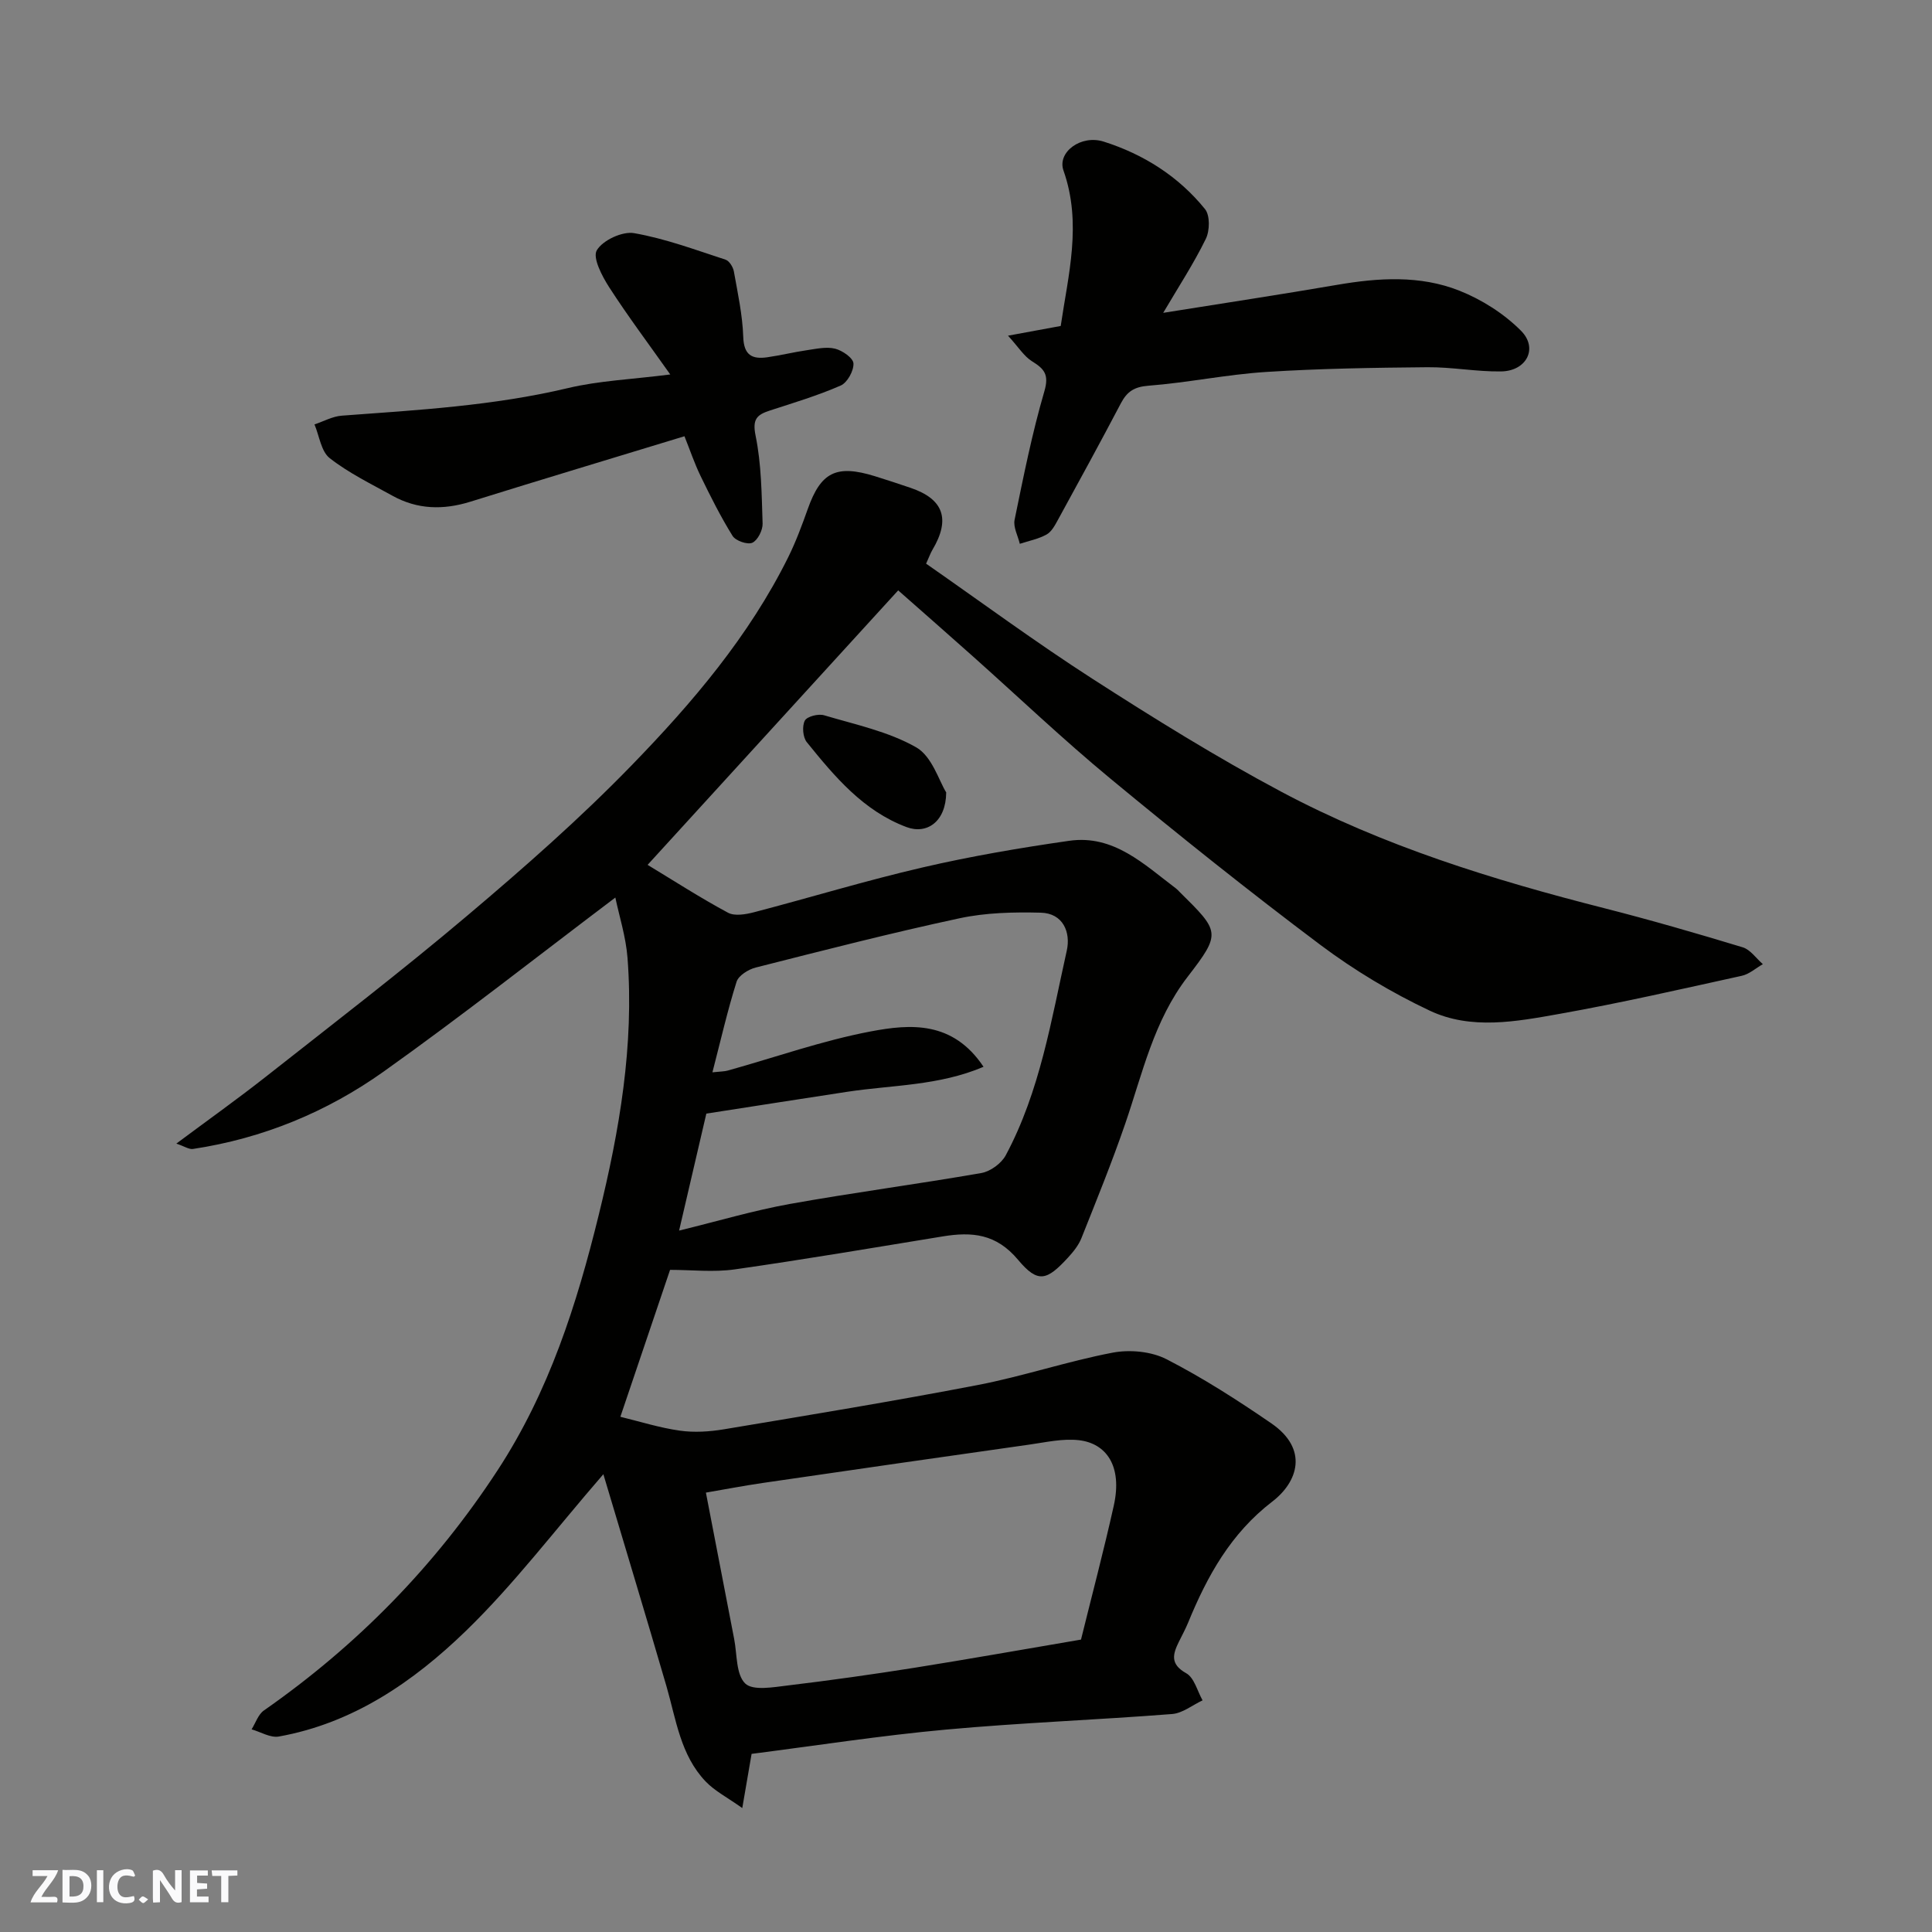 <svg enable-background="new 0 0 400 400" viewBox="0 0 400 400" xmlns="http://www.w3.org/2000/svg"><rect x="0" y="0" width="400" height="400" fill="#808080" stroke="none"/><g fill="#fafafb"><path d="m37.59 393.81c-.92.31-1.52.05-2-.78-.7-1.2-1.52-2.34-2.47-3.78v4.59c-.55.03-.95.05-1.41.07-.03-.37-.06-.64-.06-.91 0-1.91 0-3.81 0-5.7 1.13-.41 1.77-.03 2.29.91.62 1.11 1.38 2.14 2.31 3.19v-4.2h1.35v6.61z"/><path d="m12.94 393.88v-6.75c1.9.19 3.93-.54 5.37 1.29.8 1.01.78 2.88.03 3.97-1.37 1.97-3.4 1.51-5.4 1.49m1.45-1.22c2.04.12 2.92-.58 2.89-2.21-.03-1.51-.98-2.19-2.89-2z"/><path d="m11.81 393.87h-5.49c.68-2.18 2.47-3.48 3.51-5.45h-3.08v-1.21h5.29c-.71 2.13-2.44 3.48-3.47 5.51.86 0 1.63.04 2.39-.01.79-.05 1.14.21.85 1.16"/><path d="m39.33 393.86v-6.61h3.7v1.07h-2.22v1.52c.68.04 1.34.09 2.07.13v1.07c-.72.05-1.38.09-2.1.14v1.48h2.4v1.19h-3.85z"/><path d="m27.71 388.56c-1.15-.3-2.46-.61-3.1.64-.37.73-.41 1.93-.06 2.67.63 1.35 1.99.93 3.17.68.35.94-.01 1.32-.93 1.46-1.62.25-3.05-.27-3.76-1.48-.73-1.24-.6-3.03.31-4.17.88-1.11 2.71-1.7 4-1.16.32.13.44.74.65 1.12-.1.08-.19.16-.28.24"/><path d="m49.15 387.24v1.07c-.59.02-1.17.05-1.87.08v5.44h-1.48v-5.44h-1.85c-.05-.4-.08-.73-.13-1.15z"/><path d="m20.06 387.21h1.33v6.62h-1.33z"/><path d="m30.68 393.25c-.49.38-.8.79-1.05.76-.32-.05-.6-.45-.9-.7.26-.24.51-.64.8-.67.29-.04.62.3 1.15.61"/></g><path d="m124.92 305.22c-10.1 11.65-18.56 22.86-28.53 32.51-10.81 10.46-23.29 19.05-38.67 21.8-1.73.31-3.75-.95-5.63-1.49.83-1.32 1.36-3.07 2.54-3.9 19.33-13.49 35.46-29.95 48.4-49.75 10.64-16.28 16.38-34.3 20.94-52.88 4.29-17.47 7.34-35.12 5.95-53.2-.34-4.38-1.73-8.69-2.52-12.48-16.24 12.26-31.81 24.53-47.94 36.01-11.78 8.39-25.07 13.86-39.51 16.04-.81.12-1.75-.54-3.44-1.11 6.55-4.88 12.62-9.2 18.47-13.8 14.03-11.05 28.21-21.93 41.84-33.46 11.73-9.91 23.32-20.1 34-31.11 12.55-12.92 24.27-26.7 32.38-43.05 1.58-3.2 2.83-6.57 4.03-9.94 2.71-7.66 5.9-9.29 13.9-6.82 2.48.77 4.95 1.58 7.41 2.42 6.83 2.32 8.28 6.48 4.52 12.81-.41.69-.68 1.47-1.32 2.88 11.43 7.96 22.7 16.28 34.46 23.85 12.75 8.2 25.67 16.23 39.04 23.35 21.09 11.24 43.83 18.26 66.94 24.14 9.61 2.45 19.14 5.21 28.63 8.09 1.59.48 2.79 2.29 4.17 3.49-1.45.82-2.81 2.07-4.37 2.41-12.55 2.76-25.08 5.63-37.72 7.88-8.93 1.59-18.32 3.38-26.89-.67-7.92-3.74-15.59-8.34-22.6-13.59-14.8-11.11-29.27-22.68-43.53-34.47-9.79-8.09-19-16.87-28.48-25.32-5.16-4.6-10.36-9.16-15.43-13.63-17.38 19.04-34.59 37.88-51.88 56.83 5.53 3.35 10.97 6.86 16.65 9.91 1.4.75 3.69.34 5.42-.11 11.64-3.04 23.16-6.56 34.88-9.27 10-2.32 20.15-4.05 30.32-5.51 9.25-1.33 15.53 4.9 22.17 9.9.26.2.48.46.72.7 8.31 8.21 8.65 8.47 1.65 17.55-7.02 9.11-9.33 19.96-12.92 30.41-2.75 8-5.94 15.84-9.07 23.7-.59 1.48-1.68 2.83-2.77 4.02-4.4 4.78-6.22 5.41-10.36.46-4.52-5.4-9.54-5.82-15.56-4.84-14.34 2.34-28.68 4.78-43.06 6.83-4.41.63-8.99.1-13.42.1-3.53 10.44-6.95 20.56-10.29 30.42 4.07.99 8.14 2.28 12.31 2.87 2.96.42 6.11.22 9.08-.27 17.54-2.93 35.1-5.81 52.57-9.17 9.41-1.81 18.57-4.92 27.98-6.71 3.54-.67 7.97-.26 11.13 1.36 7.52 3.86 14.7 8.47 21.68 13.26 7.81 5.36 5.52 12.16.22 16.22-8.59 6.59-13.46 15.4-17.41 25.03-.56 1.36-1.27 2.66-1.92 3.98-1.27 2.58-1.87 4.64 1.52 6.53 1.66.93 2.29 3.68 3.38 5.61-2.1.98-4.14 2.66-6.3 2.83-15.62 1.22-31.29 1.8-46.89 3.23-13.37 1.22-26.66 3.29-40.18 5.02-.54 3.14-1.08 6.3-1.93 11.22-3.09-2.2-5.69-3.52-7.59-5.51-5.19-5.44-6.1-12.75-8.08-19.62-4.3-14.76-8.77-29.48-13.09-43.99zm98.89 34.24c2.25-9.12 4.7-18.37 6.78-27.7 1.86-8.32-1.61-12.93-7.19-13.58-3.33-.39-6.83.42-10.22.9-18.42 2.61-36.84 5.26-55.26 7.95-3.97.58-7.91 1.34-11.77 2 2.03 10.52 3.93 20.41 5.85 30.3.62 3.18.36 7.34 2.29 9.22 1.6 1.55 5.86.76 8.87.4 8.75-1.05 17.48-2.28 26.19-3.66 11.28-1.8 22.52-3.8 34.46-5.83zm-76.31-117.45c1.68-.18 2.48-.16 3.21-.37 9.85-2.75 19.57-6.2 29.59-8.1 8.15-1.54 16.95-2.24 23.33 7.33-9.26 3.94-18.87 3.76-28.13 5.16-9.68 1.47-19.36 3-29.26 4.53-1.82 7.81-3.69 15.81-5.64 24.22 8.18-2 15.5-4.18 22.97-5.52 13.16-2.36 26.44-4.1 39.62-6.4 1.87-.33 4.14-1.99 5.04-3.67 7.09-13.24 9.42-27.98 12.64-42.4.83-3.74-.74-7.72-5.41-7.83-5.6-.14-11.36-.01-16.8 1.16-14.14 3.03-28.17 6.64-42.2 10.2-1.51.38-3.55 1.65-3.96 2.94-1.88 5.96-3.27 12.08-5 18.75z" fill="#010100"/><path d="m240.83 64.77c12.57-2.01 24.32-3.79 36.03-5.8 8.55-1.47 17.15-2.01 25.26 1.2 4.65 1.84 9.25 4.76 12.77 8.29 3.63 3.63 1.17 8.36-4.09 8.44-5.09.08-10.19-.92-15.28-.87-11.13.1-22.28.27-33.39.98-8.15.52-16.23 2.22-24.38 2.85-2.94.23-4.41 1.22-5.68 3.63-4.25 8.09-8.64 16.11-13.03 24.13-.62 1.13-1.33 2.48-2.37 3.05-1.68.93-3.67 1.31-5.53 1.92-.39-1.66-1.39-3.45-1.08-4.97 1.83-8.91 3.61-17.87 6.16-26.59 1.02-3.48 0-4.65-2.55-6.23-1.66-1.03-2.78-2.9-4.97-5.3 4.4-.81 7.51-1.39 10.91-2.01 1.54-10.52 4.45-21.2.57-32.19-1.33-3.77 3.6-7.48 8.33-5.98 8.26 2.62 15.5 7.2 20.98 13.98 1.05 1.3.99 4.47.16 6.16-2.5 5.11-5.64 9.91-8.82 15.31z" fill="#010100"/><path d="m138.77 77.53c-4.51-6.38-8.79-12.08-12.64-18.05-1.48-2.3-3.48-6.12-2.57-7.66 1.23-2.08 5.29-3.97 7.71-3.55 6.44 1.12 12.68 3.45 18.94 5.49.78.25 1.57 1.53 1.73 2.44.8 4.49 1.79 9.01 1.94 13.54.12 3.78 1.81 4.68 4.97 4.23 2.74-.39 5.44-1.06 8.18-1.46 1.94-.28 4.04-.77 5.86-.32 1.51.37 3.76 1.93 3.81 3.06.07 1.53-1.27 3.97-2.64 4.57-4.73 2.07-9.72 3.57-14.65 5.17-2.7.88-3.68 1.77-2.97 5.23 1.21 5.92 1.25 12.11 1.45 18.19.04 1.36-1.02 3.46-2.13 3.96-1 .45-3.46-.4-4.09-1.42-2.47-3.97-4.57-8.18-6.62-12.39-1.27-2.62-2.2-5.4-3.34-8.24-14.89 4.54-29.63 8.97-44.32 13.55-5.61 1.75-10.98 1.63-16.13-1.23-4.42-2.45-9.04-4.69-12.99-7.78-1.79-1.39-2.15-4.6-3.16-6.99 1.88-.62 3.73-1.67 5.65-1.81 15.69-1.16 31.37-2.04 46.78-5.7 6.44-1.54 13.21-1.81 21.23-2.83z" fill="#010100"/><path d="m195.9 164.06c-.04 6.04-3.98 8.76-8.21 7.18-8.96-3.36-14.88-10.45-20.65-17.58-.82-1.02-1.01-3.32-.41-4.46.45-.87 2.8-1.47 3.99-1.11 6.48 1.93 13.33 3.36 19.09 6.65 3.26 1.87 4.71 6.95 6.19 9.32z" fill="#010100"/></svg>